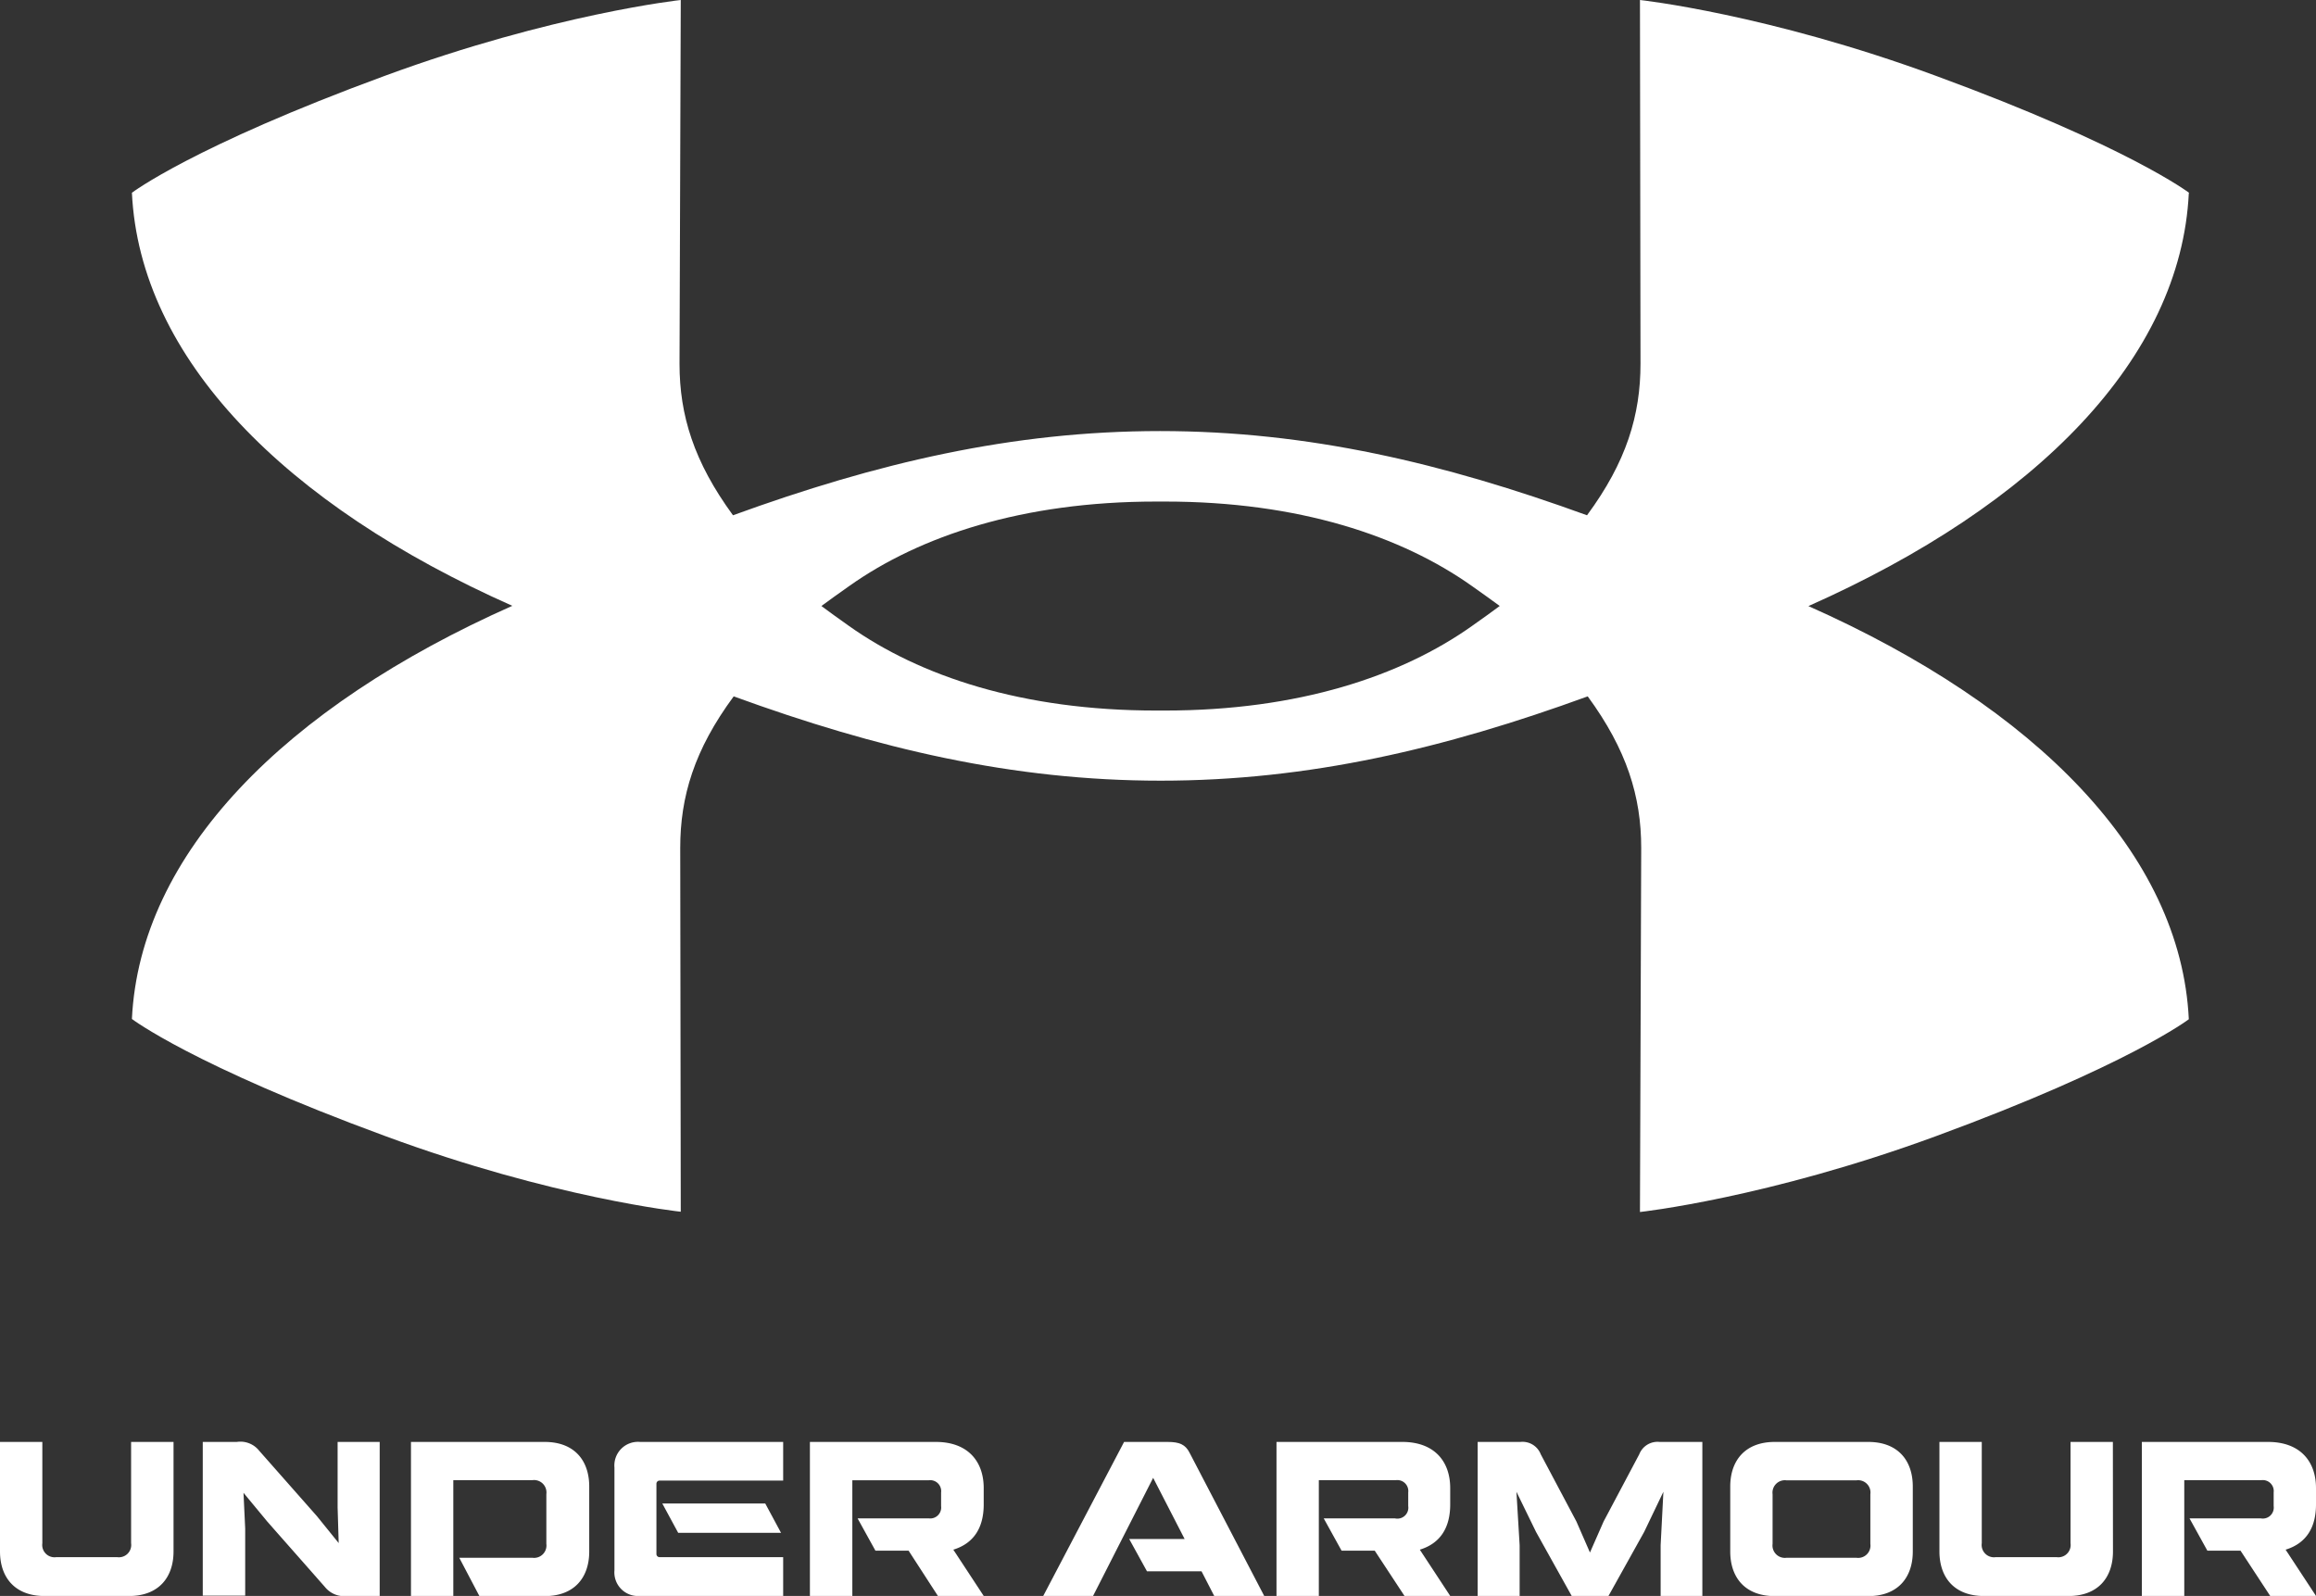 <svg id="Layer_1" data-name="Layer 1" xmlns="http://www.w3.org/2000/svg" viewBox="0 0 259.85 179.08"><rect x="0" y="0" width="259.85" height="179.08" fill="#333333" stroke="none"/><defs><style>.cls-1{fill:#fff;}</style></defs><path class="cls-1" d="M168.26,68c-.86.64-1.88,1.38-3.12,2.25-7.93,5.62-19.46,9.48-34.44,9.48h-1c-15,0-26.5-3.86-34.43-9.48C94,69.36,93,68.62,92.16,68c.86-.63,1.88-1.37,3.12-2.24,7.93-5.62,19.46-9.48,34.43-9.48h1c15,0,26.51,3.86,34.44,9.48,1.24.87,2.26,1.61,3.12,2.24m77.36-46.35s-6.81-5.2-28.37-13.12C198.32,1.55,184,0,184,0l.06,40.82c0,5.75-1.57,11-6,17-16.09-5.85-31.29-9.45-47.91-9.45h0c-16.62,0-31.83,3.6-47.91,9.45-4.39-6-6-11.22-6-17L76.38,0S62.1,1.55,43.17,8.51C21.61,16.43,14.8,21.63,14.8,21.63c.89,18.53,17.11,35,42.68,46.35C31.91,79.34,15.69,95.81,14.8,114.34c0,0,6.81,5.2,28.37,13.12,18.93,7,33.21,8.51,33.21,8.51l-.06-40.83c0-5.74,1.57-11,6-17,16.08,5.86,31.29,9.46,47.91,9.46h0c16.62,0,31.82-3.6,47.91-9.46,4.39,6,6,11.23,6,17L184,136s14.28-1.55,33.21-8.51c21.56-7.92,28.37-13.12,28.37-13.12-.89-18.53-17.11-35-42.68-46.36,25.57-11.35,41.79-27.82,42.68-46.35"/><path class="cls-1" d="M105,161.8c3.57,0,5.37,2.16,5.37,5.18v1.83c0,2.64-1.13,4.38-3.41,5.08l3.41,5.19h-5.14L101.94,174H98.22l-2-3.62h8a1.23,1.23,0,0,0,1.37-1.37v-1.54a1.23,1.23,0,0,0-1.37-1.37H95.63v13H90.87V161.8Z"/><path class="cls-1" d="M157.34,161.8c3.57,0,5.37,2.16,5.37,5.18v1.83c0,2.64-1.13,4.38-3.41,5.08l3.41,5.19h-5.13L154.24,174h-3.72l-2-3.62h8A1.23,1.23,0,0,0,158,169v-1.54a1.23,1.23,0,0,0-1.37-1.37h-8.66v13h-4.75V161.8Z"/><path class="cls-1" d="M254.47,161.8c3.58,0,5.38,2.16,5.38,5.18v1.83c0,2.64-1.13,4.38-3.41,5.08l3.41,5.19h-5.14L251.38,174h-3.72l-2-3.62h8A1.23,1.23,0,0,0,255.1,169v-1.54a1.23,1.23,0,0,0-1.37-1.37h-8.66v13h-4.76V161.8Z"/><path class="cls-1" d="M19.47,174.09c0,2.9-1.66,5-5,5H5c-3.33,0-5-2.09-5-5V161.8H4.75v11.37a1.38,1.38,0,0,0,1.56,1.56h6.84a1.38,1.38,0,0,0,1.56-1.56V161.8h4.76Z"/><path class="cls-1" d="M26.57,161.8a2.69,2.69,0,0,1,2.52,1l6.46,7.32L38,173.15l-.12-4V161.8H42.6v17.28H39a2.76,2.76,0,0,1-2.54-1L30,170.75l-2.68-3.24.19,4v7.54H22.75V161.8Z"/><path class="cls-1" d="M61.3,173.22v-5.57a1.39,1.39,0,0,0-1.56-1.56H50.86v13H46.11V161.8h15c3.34,0,5,2.09,5,5v7.3c0,2.9-1.65,5-5,5H53.79l-2.26-4.3h8.21a1.39,1.39,0,0,0,1.56-1.56"/><path class="cls-1" d="M87.87,166.14H74a.35.35,0,0,0-.35.35v7.89a.35.35,0,0,0,.35.35H87.87v4.35H71.82a2.65,2.65,0,0,1-2.88-2.88V164.68a2.65,2.65,0,0,1,2.88-2.88H87.87ZM87.63,172H76.09l-1.78-3.29H85.86Z"/><path class="cls-1" d="M117.05,179.08l9.07-17.28H131c1.34,0,2,.29,2.47,1.22l8.37,16.06h-5.61l-1.42-2.76h-6.12l-2-3.63h6.22l-3.53-6.86-6.74,13.25Z"/><path class="cls-1" d="M170.59,161.8a2.19,2.19,0,0,1,2.28,1.39l4,7.54,1.52,3.48,1.53-3.48,4-7.54a2.2,2.2,0,0,1,2.28-1.39H191v17.28h-4.68v-5.69l.31-6-2.16,4.51-4,7.18h-4.13l-4-7.18-2.2-4.51.36,6v5.69h-4.71V161.8Z"/><path class="cls-1" d="M199.13,161.8h10.48c3.34,0,5,2.09,5,5v7.3c0,2.9-1.66,5-5,5H199.13c-3.34,0-5-2.09-5-5v-7.3c0-2.9,1.66-5,5-5m9.16,13a1.38,1.38,0,0,0,1.56-1.56v-5.57a1.38,1.38,0,0,0-1.56-1.56h-7.85a1.39,1.39,0,0,0-1.56,1.56v5.57a1.39,1.39,0,0,0,1.56,1.56Z"/><path class="cls-1" d="M237.07,174.09c0,2.9-1.65,5-5,5H222.6c-3.34,0-5-2.09-5-5V161.8h4.75v11.37a1.38,1.38,0,0,0,1.56,1.56h6.84a1.38,1.38,0,0,0,1.56-1.56V161.8h4.75Z"/></svg>